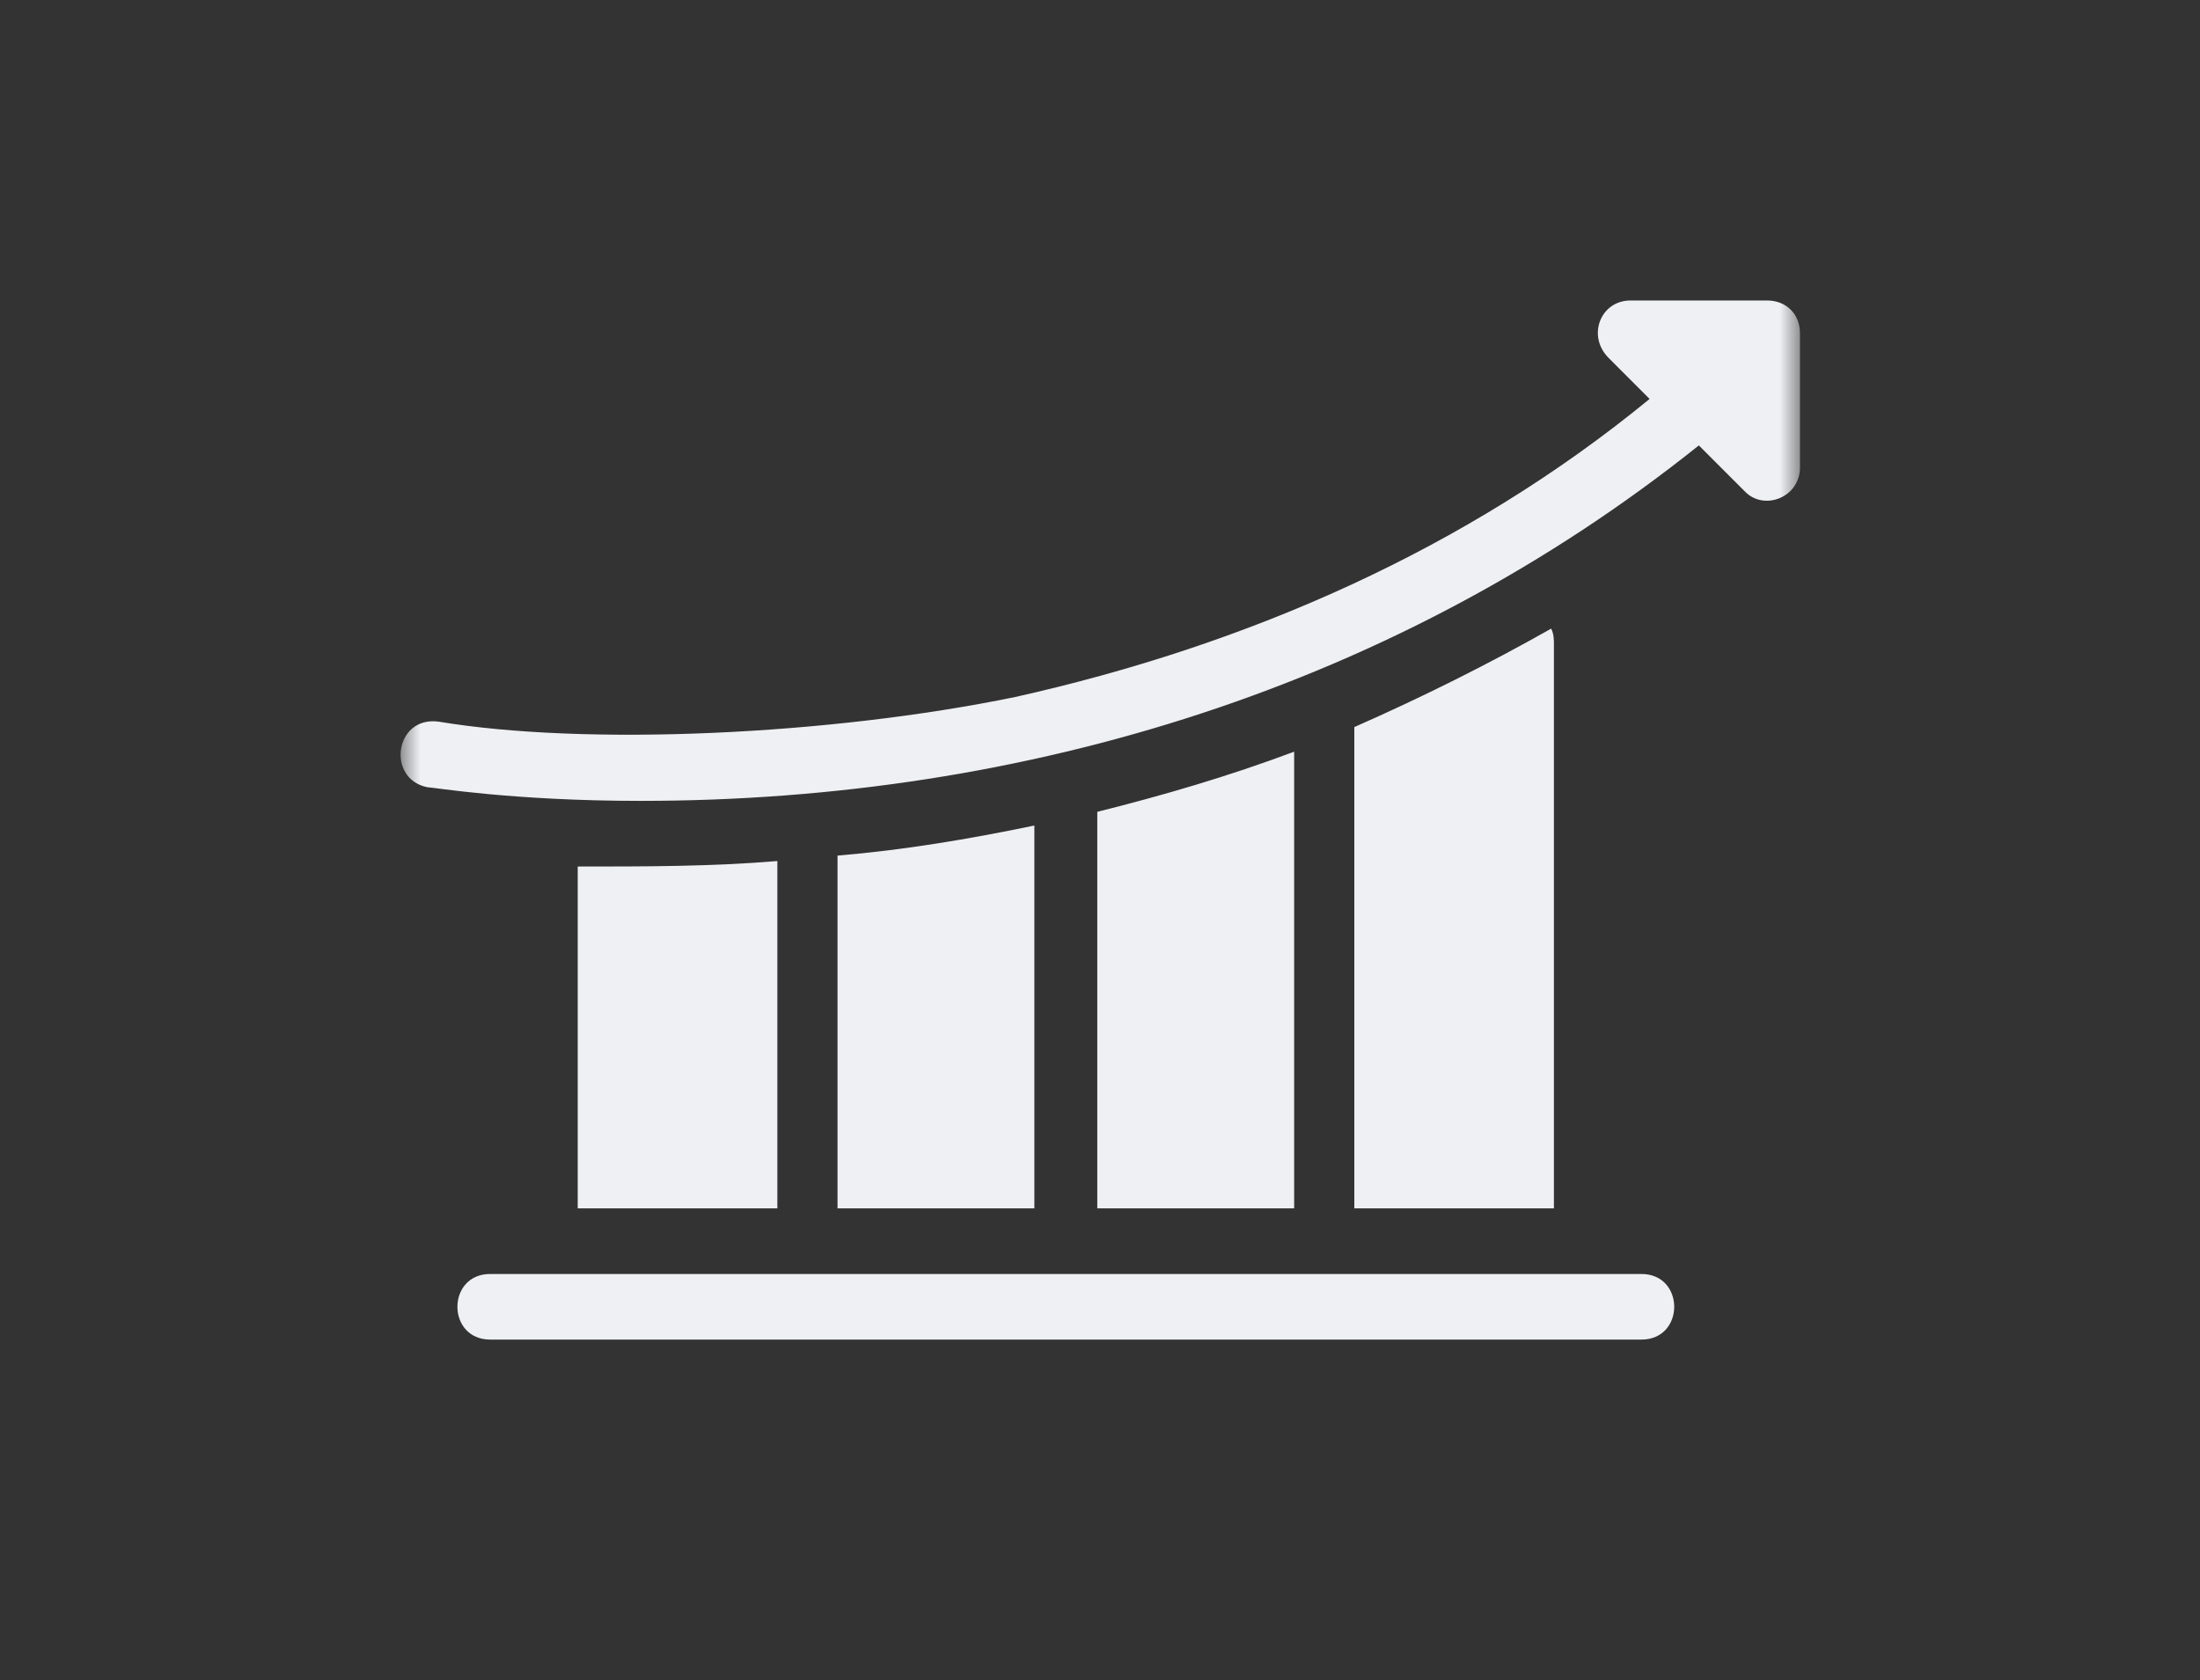 <?xml version="1.0" encoding="UTF-8"?> <svg xmlns="http://www.w3.org/2000/svg" viewBox="0 0 55.00 42.00" data-guides="{&quot;vertical&quot;:[],&quot;horizontal&quot;:[]}"><rect x="0" y="0" width="55.00" height="42.00" fill="#333333" stroke="none"/><defs></defs><mask x="10" y="3" width="35" height="35" data-from-defs="true" maskUnits="userSpaceOnUse" maskContentUnits="userSpaceOnUse" id="tSvg1817964121c"><path alignment-baseline="" baseline-shift="" fill="white" width="35" height="35" id="tSvgeceae05ed3" title="Rectangle 7" fill-opacity="1" stroke="none" stroke-opacity="1" d="M10 3H45V38H10Z" style="transform-origin: 27.5px 20.5px 0px;"></path></mask><path fill="#EFF0F3" stroke="none" fill-opacity="1" stroke-width="1" stroke-opacity="1" alignment-baseline="" baseline-shift="" clip-rule="evenodd" fill-rule="evenodd" id="tSvg10834f1b52" title="Path 15" d="M16.016 20.021C12.803 20.021 10.82 19.68 10.684 19.68C9.658 19.475 9.863 17.902 10.957 18.039C14.649 18.654 20.733 18.381 25.381 17.424C31.192 16.125 36.66 13.732 41.24 9.973C40.898 9.631 40.557 9.289 40.215 8.947C39.668 8.4 40.01 7.512 40.762 7.512C41.901 7.512 43.04 7.512 44.18 7.512C44.658 7.512 45 7.854 45 8.332C45 9.449 45 10.565 45 11.682C45 12.434 44.111 12.775 43.633 12.297C43.245 11.909 42.858 11.522 42.471 11.135C34.951 17.15 25.654 20.021 16.016 20.021ZM14.443 30.207C14.443 27.359 14.443 24.51 14.443 21.662C16.152 21.662 17.793 21.662 19.434 21.525C19.434 24.419 19.434 27.313 19.434 30.207C17.77 30.207 16.107 30.207 14.443 30.207ZM20.938 30.207C20.938 27.268 20.938 24.328 20.938 21.389C22.578 21.252 24.219 20.979 25.859 20.637C25.859 23.827 25.859 27.017 25.859 30.207C24.219 30.207 22.578 30.207 20.938 30.207ZM27.432 30.207C27.432 26.903 27.432 23.599 27.432 20.295C29.072 19.885 30.713 19.406 32.354 18.791C32.354 22.596 32.354 26.402 32.354 30.207C30.713 30.207 29.072 30.207 27.432 30.207ZM33.858 30.207C33.858 26.197 33.858 22.186 33.858 18.176C35.566 17.424 37.207 16.604 38.779 15.715C38.848 15.852 38.848 15.988 38.848 16.125C38.848 20.819 38.848 25.513 38.848 30.207C37.184 30.207 35.521 30.207 33.858 30.207ZM41.035 33.488C31.442 33.488 21.849 33.488 12.256 33.488C11.162 33.488 11.162 31.848 12.256 31.848C21.849 31.848 31.442 31.848 41.035 31.848C42.129 31.848 42.129 33.488 41.035 33.488Z" mask="url(#tSvg1817964121c)"></path></svg> 